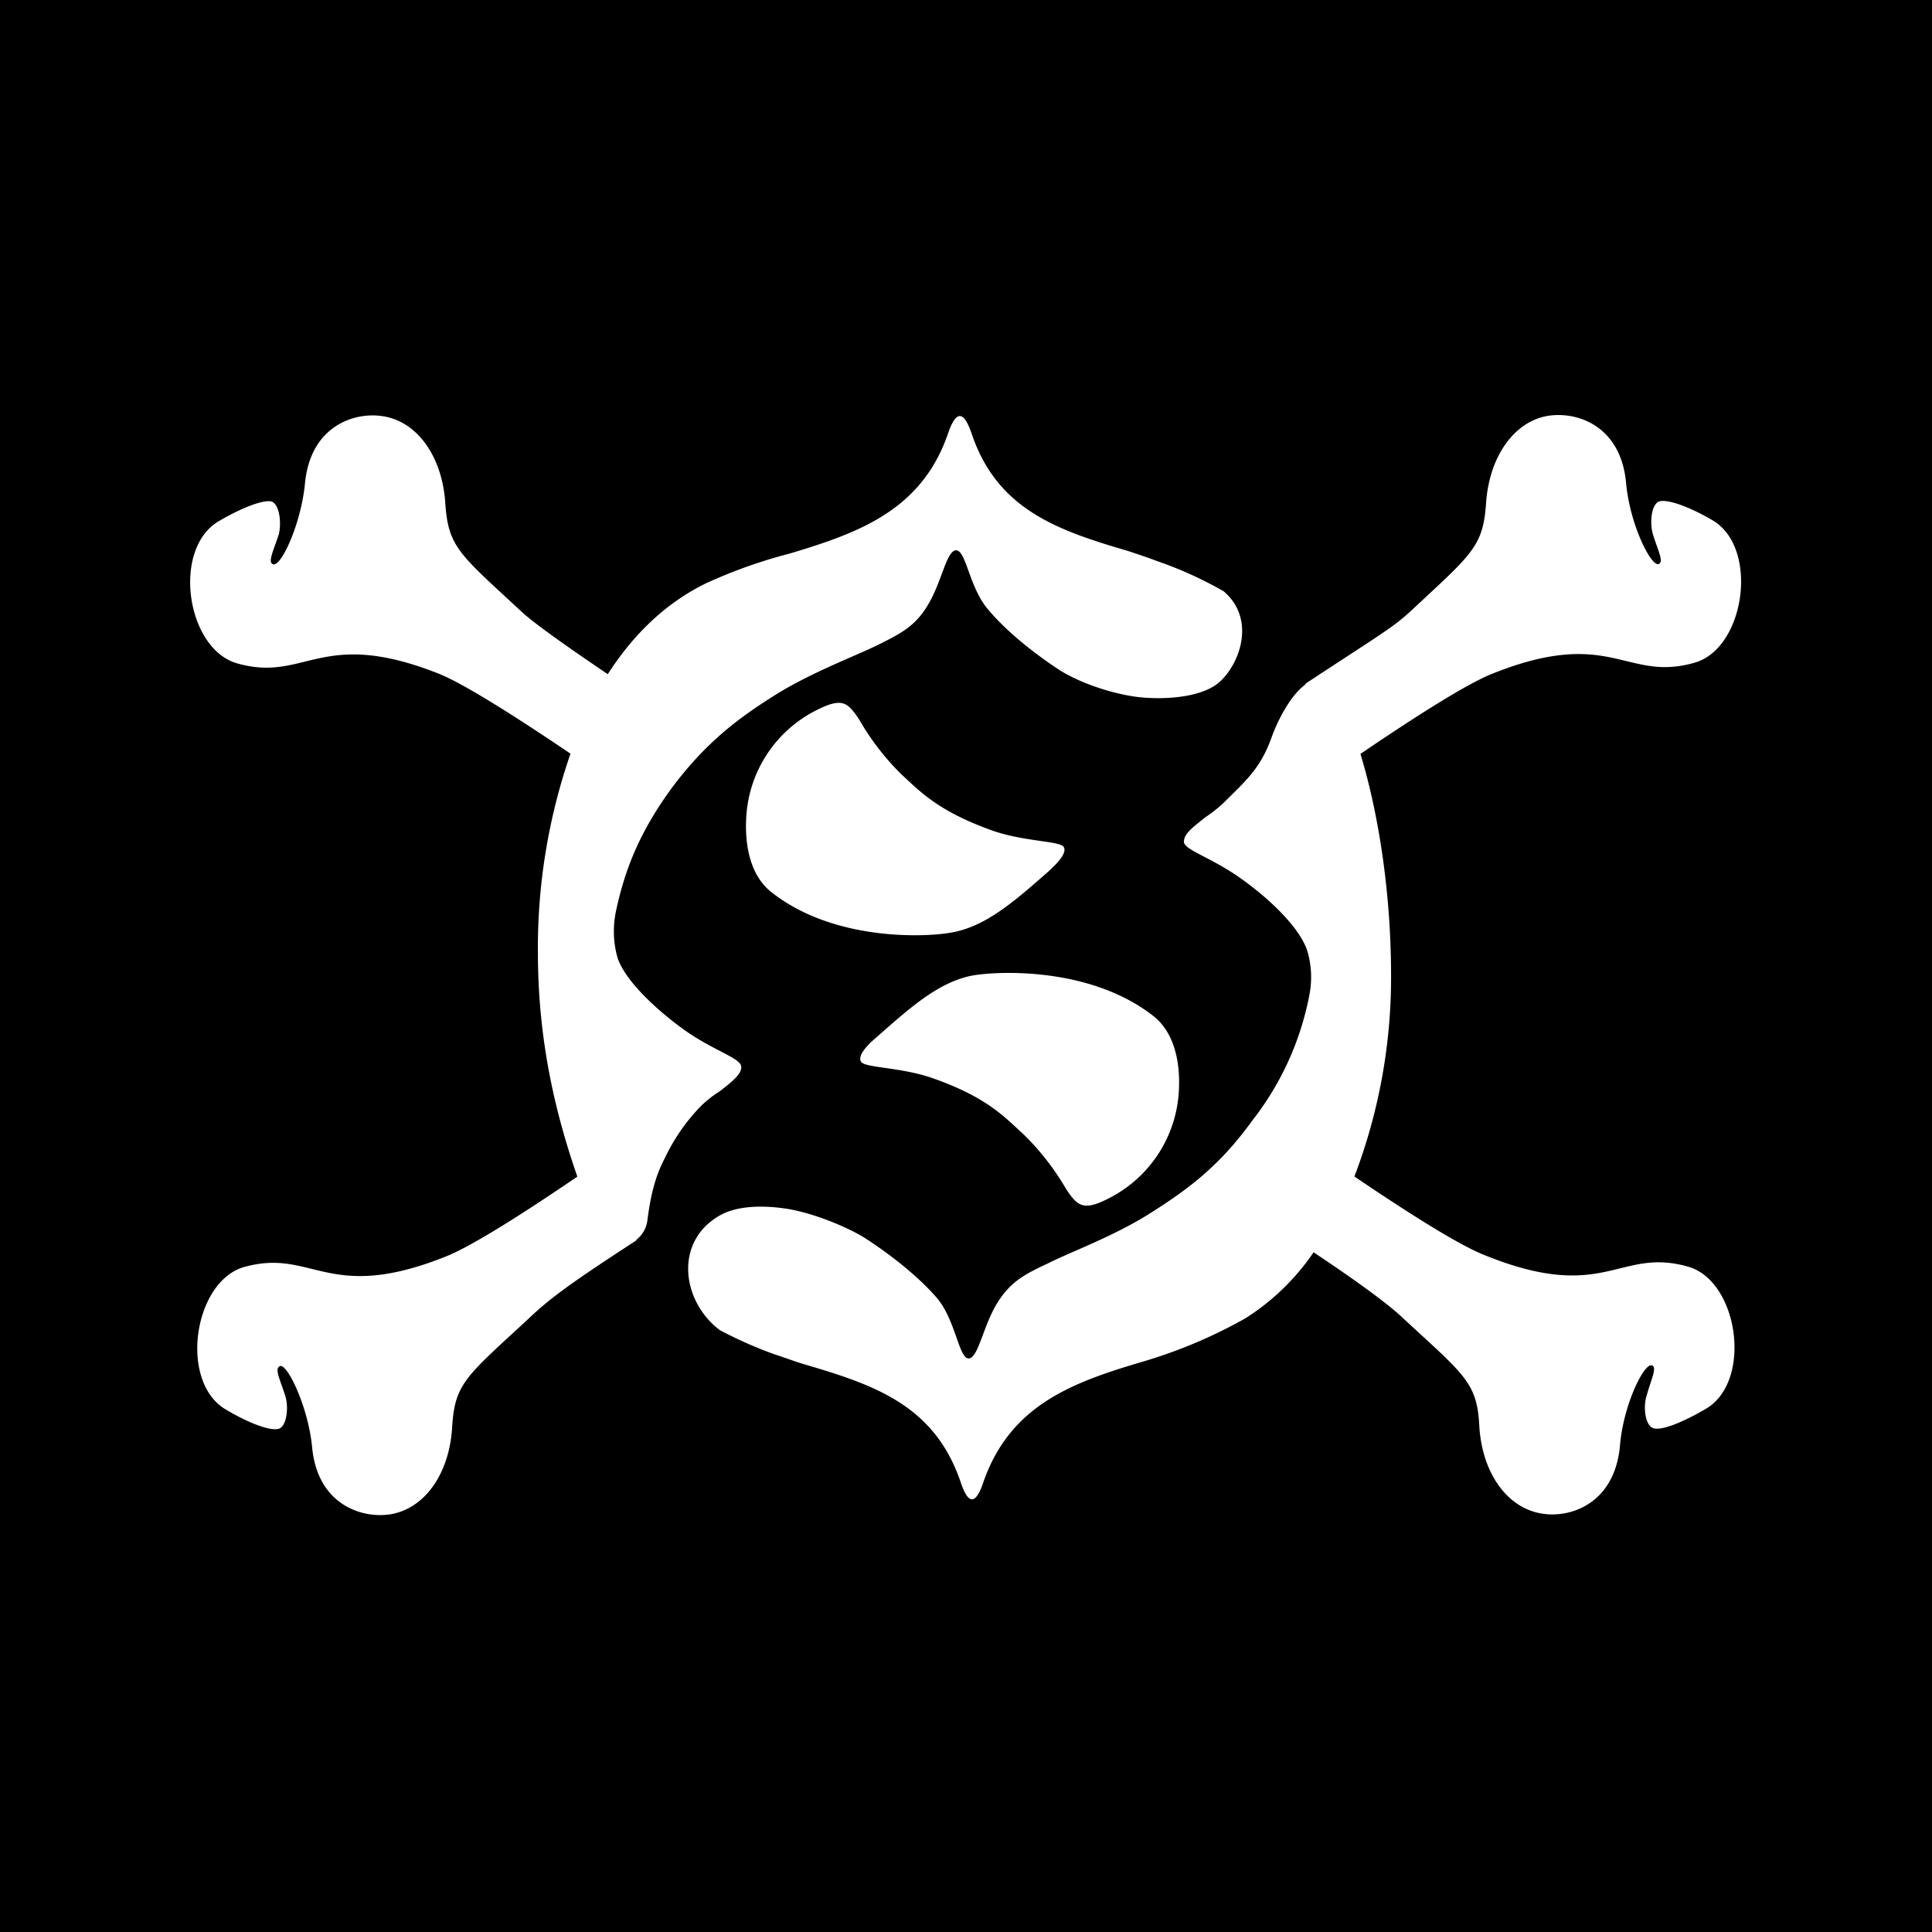 <svg xmlns="http://www.w3.org/2000/svg" id="Calque_1" data-name="Calque 1" viewBox="0 0 512 512"><defs><style>.cls-1{fill:#fff;}</style></defs><rect width="512" height="512"></rect><path class="cls-1" d="M456.76,405.19c3.33-2.62,5.69-4.44,5.69-6.43,0-2.32-7.13-4.21-14.88-9.66-7.59-5.42-15.85-13.15-17.9-19.22a25.9,25.9,0,0,1-.45-12.32c2.5-11.87,6.75-21.71,14.86-32.81,9-12,17.45-18.38,27.77-24.83,9.56-5.87,20.64-10,26.63-12.92,5.83-2.92,9.86-4.83,13.19-10.31,3.95-6.26,5.09-14.85,7.73-14.85s3.5,10.08,8.57,15.81c5.4,6.43,13.37,12.31,18.07,15.43,4.47,3.07,12.44,6.2,20,7.42,5.37.89,16,1,21.85-2.78s11.74-17,2.42-25a101.57,101.57,0,0,0-17.6-8c-2.9-1.11-5.7-2-7.75-2.7-18.57-5.44-34.58-10.89-41.41-30.94-2.12-6.34-4.19-6.51-6.38,0-7,20.05-23.37,26.09-41.87,31.61a133.92,133.92,0,0,0-22.23,7.9c-10.32,5.06-19,13.16-26,24.07C415.71,287,407.3,281,404.11,278c-16.45-15.25-19.35-17-20.11-28.8-.84-12.17-7.36-21.5-16.54-22.9-7.58-1.22-19.18,2.62-20.63,17.75-1.06,11-6.53,22.63-8.57,21.44-1.3-.57.22-3.61,1.6-7.8.76-2.92.3-8-1.9-8.79-1.9-.49-7.13,1.2-14,5.23-12.51,7.37-8.57,33.92,4.93,37.68,18.21,5.15,22-9.75,53.56,2.79,6.39,2.61,19.28,10.67,34.74,21.13a157.23,157.23,0,0,0-8.64,52.63c0,23.91,4.86,43.31,10.45,59.46-15.37,10.47-28.27,18.56-34.88,21.18-31.41,12.54-35.2-2.35-53.48,2.79-13.36,3.88-17.29,30.42-4.78,37.76,6.83,4.05,12.07,5.69,14,5.09,2.12-.58,2.72-5.73,1.73-8.73-1.29-4.21-2.95-7.14-1.43-7.85,1.82-1,7.51,10.55,8.56,21.52,1.45,15.12,13.06,18.89,20.64,17.74,9.18-1.46,15.7-10.72,16.46-23,.68-11.77,3.71-13.53,20.18-28.79,5.77-5.52,11.6-9.74,28.52-20.73a.41.41,0,0,0,.16-.28,7.69,7.69,0,0,0,2.87-5c.85-6.58,2-11.6,4.64-16.61a50.76,50.76,0,0,1,9.63-13.86A29.59,29.59,0,0,1,456.76,405.19Zm56.81-3.32c14,5,18.51,10,23.82,14.88A67.9,67.9,0,0,1,548.47,431c3,4.55,4.54,6.14,11.52,2.49a33.92,33.92,0,0,0,18.45-29.06c.29-6.89-1.15-14.91-7-19.34-17-13.16-42-11.73-48.16-10.48-9,1.88-16.7,9-25,16.28-2.36,2-5.09,4.81-4.1,6.48S505,398.76,513.57,401.87Zm199.75,49.8c-18.29-5.21-21.93,9.76-53.48-2.88-6.67-2.53-19.51-10.59-34.91-21a148.2,148.2,0,0,0,9.72-53c0-24.14-3.88-45.14-8.12-59,15.55-10.56,28.37-18.62,34.9-21.23,31.56-12.64,35.34,2.3,53.63-2.93,13.43-3.79,17.16-30.39,4.87-37.7-6.84-4-12.14-5.62-14.15-5.07-2.17.64-2.65,5.71-1.74,8.74,1.31,4.24,2.91,7.22,1.6,7.85-2,1-7.74-10.47-8.72-21.52C695.5,228.81,684,225,676.29,226.19c-9,1.47-15.54,10.69-16.45,22.92-.77,11.8-3.65,13.6-20,28.85-4.86,4.44-7.29,5.69-27.62,19.05a3.29,3.29,0,0,0-.46.54c-3.48,2.53-7,8.82-8.87,14.11-3,8.35-7.28,11.69-12.51,17a37.45,37.45,0,0,1-4.93,3.91c-3.34,2.67-5.7,4.36-5.7,6.5s7.13,4.11,14.88,9.58,15.77,13.1,17.82,19.34a24.54,24.54,0,0,1,.46,12.13,77.4,77.4,0,0,1-15,32.78c-8.73,12.16-17.3,18.48-27.61,24.94-9.64,6-20.64,9.95-26.64,13-5.85,2.74-9.78,4.72-13.26,10.29-3.88,6.14-5.09,14.74-7.68,14.87s-3.47-10.18-8.41-16c-5.53-6.42-13.49-12.22-18.21-15.33-4.47-3.05-13.8-7-21.24-8.28-5.45-.88-12.59-1.13-17.6,1.44-12.74,6.76-10.77,22.9-.52,30.66a113.63,113.63,0,0,0,14.33,6.36c3.11,1,5.68,2,8,2.68,18.59,5.45,34.44,10.81,41.43,31,2.05,6.33,4.08,6.49,6.21-.05,7.13-20.09,23.43-26.11,41.87-31.55A130.24,130.24,0,0,0,596,465.39a61.9,61.9,0,0,0,18.12-17.52c10.93,7.3,19.66,13.56,23.83,17.58,16.44,15.19,19.55,17,20.1,28.79.84,12.28,7.42,21.45,16.61,22.88,7.52,1.25,19.11-2.62,20.62-17.7.85-11.09,6.54-22.61,8.6-21.56,1.26.67-.31,3.71-1.46,7.85-1.05,3.07-.45,8.14,1.77,8.78,1.88.64,7-1.11,13.85-5.12C730.55,482.11,726.73,455.39,713.32,451.67ZM518.8,363c9-1.77,16.77-8.81,25.19-16.18,2.2-2.05,4.93-4.83,3.87-6.41s-10.77-1.35-19.27-4.44c-14-5.09-18.66-10.08-23.89-14.94a67.42,67.42,0,0,1-11-14.34c-3.11-4.58-4.41-6-11.54-2.38a33.86,33.86,0,0,0-18.43,29c-.3,6.89,1.14,14.87,6.83,19.22C487.56,365.87,512.81,364.34,518.8,363Z" transform="translate(-266 -116)"></path></svg>